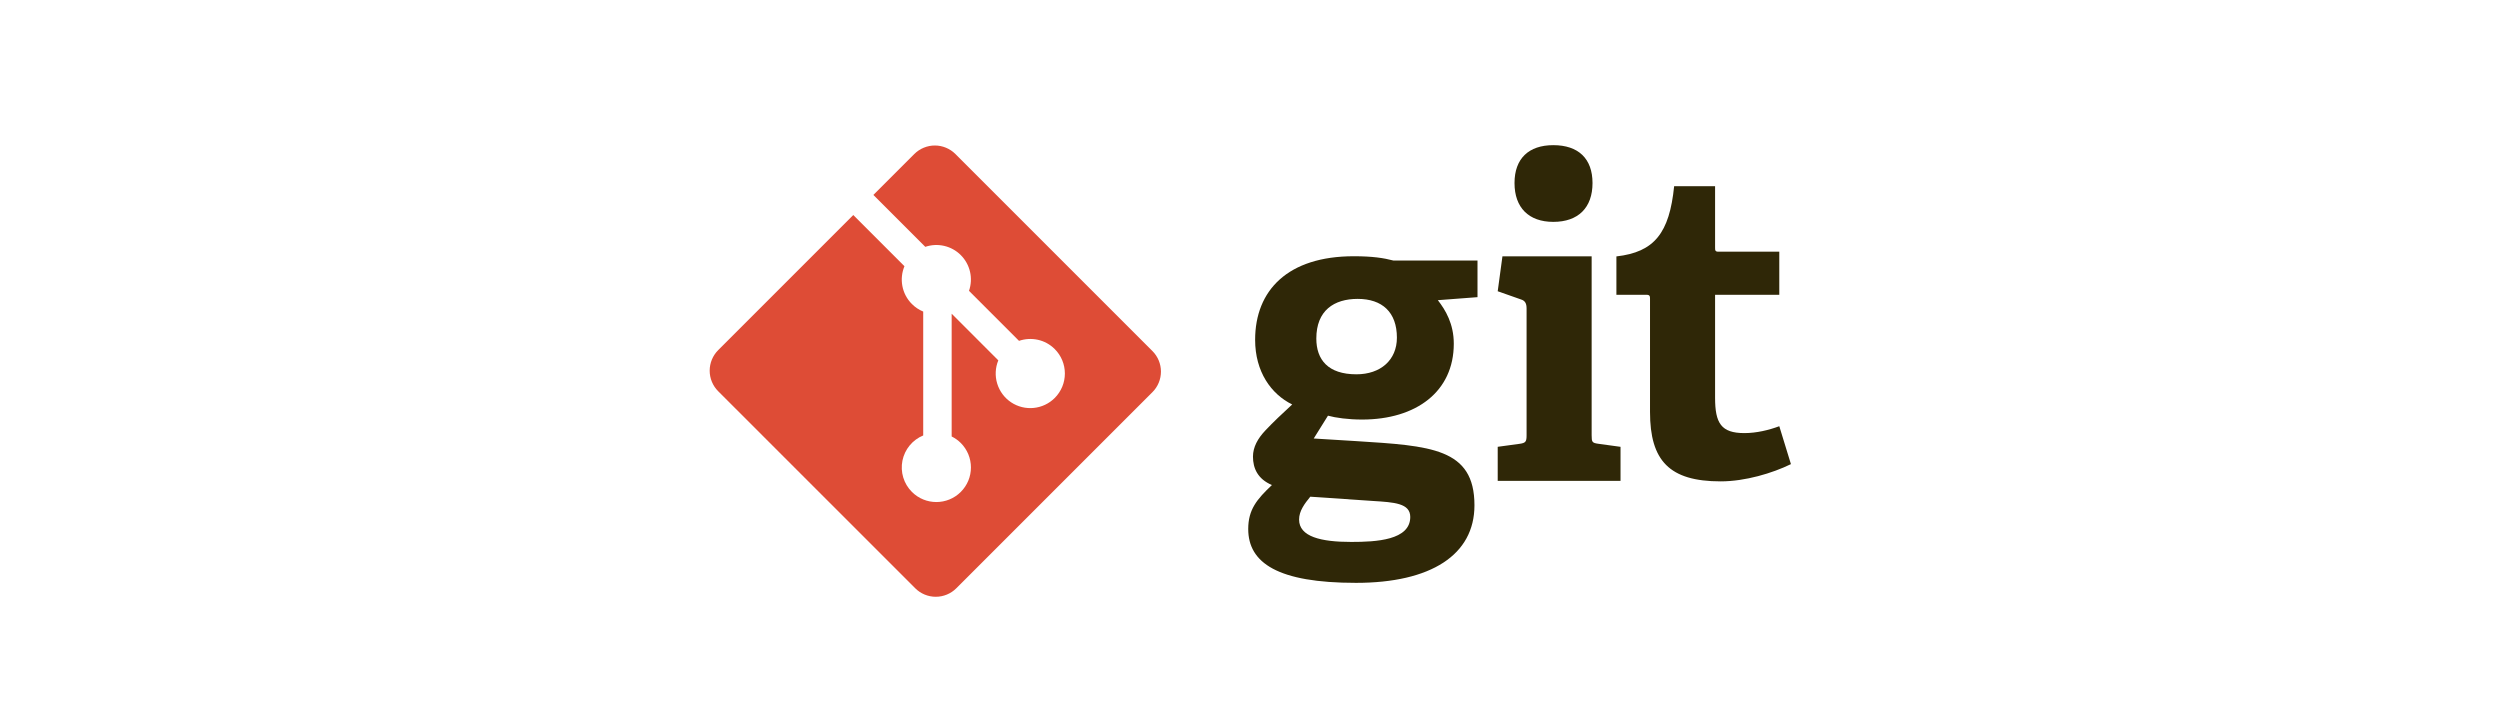 <svg xmlns="http://www.w3.org/2000/svg" width="155" height="45" viewBox="0 0 155 45" fill="none"><path d="M84.177 18.531C82.707 18.531 81.612 19.252 81.612 20.989C81.612 22.298 82.334 23.207 84.097 23.207C85.592 23.207 86.608 22.326 86.608 20.935C86.608 19.359 85.699 18.531 84.177 18.531ZM81.238 30.795C80.89 31.222 80.543 31.676 80.543 32.211C80.543 33.279 81.905 33.6 83.776 33.6C85.326 33.6 87.436 33.492 87.436 32.051C87.436 31.195 86.421 31.142 85.138 31.061L81.238 30.795ZM89.146 18.611C89.626 19.226 90.135 20.081 90.135 21.31C90.135 24.276 87.81 26.012 84.445 26.012C83.589 26.012 82.814 25.905 82.334 25.772L81.451 27.187L84.069 27.348C88.692 27.642 91.416 27.776 91.416 31.328C91.416 34.401 88.719 36.137 84.069 36.137C79.234 36.137 77.39 34.908 77.39 32.797C77.39 31.595 77.925 30.955 78.86 30.072C77.978 29.7 77.684 29.032 77.684 28.31C77.684 27.722 77.978 27.188 78.46 26.68C78.94 26.173 79.474 25.665 80.116 25.077C78.807 24.435 77.818 23.046 77.818 21.069C77.818 17.997 79.849 15.887 83.936 15.887C85.085 15.887 85.78 15.993 86.394 16.154H91.605V18.424L89.146 18.611ZM96.305 13.756C94.782 13.756 93.9 12.874 93.9 11.35C93.9 9.829 94.781 9 96.305 9C97.854 9 98.736 9.829 98.736 11.35C98.736 12.874 97.855 13.756 96.305 13.756ZM92.858 29.812V27.702L94.221 27.516C94.595 27.462 94.648 27.382 94.648 26.981V19.126C94.648 18.833 94.568 18.645 94.3 18.565L92.858 18.057L93.151 15.894H98.682V26.981C98.682 27.409 98.708 27.462 99.11 27.516L100.473 27.703V29.812H92.858ZM111.038 28.776C109.889 29.337 108.206 29.845 106.682 29.845C103.503 29.845 102.301 28.564 102.301 25.543V18.544C102.301 18.384 102.301 18.277 102.087 18.277H100.217V15.898C102.569 15.63 103.503 14.455 103.797 11.543H106.335V15.338C106.335 15.524 106.335 15.605 106.549 15.605H110.316V18.276H106.335V24.661C106.335 26.238 106.71 26.852 108.152 26.852C108.901 26.852 109.675 26.665 110.316 26.425L111.038 28.776" fill="#2F2707"></path><path d="M71.451 21.765L59.235 9.549C59.068 9.382 58.869 9.249 58.651 9.159C58.432 9.068 58.198 9.021 57.961 9.021C57.724 9.021 57.49 9.068 57.271 9.159C57.053 9.249 56.854 9.382 56.687 9.549L54.15 12.086L57.368 15.304C57.746 15.175 58.153 15.155 58.542 15.246C58.931 15.336 59.287 15.534 59.57 15.817C59.854 16.101 60.052 16.459 60.142 16.851C60.232 17.243 60.21 17.652 60.078 18.032L63.179 21.133C63.929 20.875 64.795 21.042 65.394 21.642C65.593 21.841 65.751 22.077 65.859 22.337C65.967 22.598 66.022 22.876 66.022 23.158C66.022 23.439 65.967 23.718 65.859 23.978C65.751 24.238 65.593 24.475 65.394 24.674C65.044 25.025 64.583 25.243 64.089 25.292C63.596 25.341 63.101 25.218 62.688 24.943C62.276 24.668 61.971 24.258 61.827 23.784C61.682 23.31 61.706 22.8 61.895 22.342L59.003 19.45L59.003 27.061C59.212 27.164 59.404 27.301 59.57 27.466C59.769 27.665 59.927 27.901 60.035 28.162C60.142 28.422 60.198 28.701 60.198 28.982C60.198 29.264 60.142 29.543 60.035 29.803C59.927 30.063 59.769 30.299 59.57 30.498C58.732 31.336 57.374 31.336 56.538 30.498C56.288 30.249 56.103 29.941 56.001 29.603C55.899 29.265 55.882 28.907 55.951 28.56C56.021 28.214 56.175 27.89 56.399 27.618C56.624 27.345 56.913 27.132 57.239 26.998V19.317C56.977 19.209 56.738 19.05 56.538 18.849C55.903 18.215 55.751 17.284 56.076 16.505L52.904 13.332L44.528 21.708C44.361 21.875 44.228 22.074 44.137 22.293C44.047 22.511 44 22.746 44 22.982C44 23.219 44.047 23.453 44.137 23.672C44.228 23.891 44.361 24.09 44.528 24.257L56.744 36.472C57.082 36.81 57.54 37 58.018 37C58.496 37 58.954 36.81 59.292 36.472L71.451 24.314C71.789 23.976 71.979 23.517 71.979 23.039C71.979 22.561 71.789 22.103 71.451 21.765Z" fill="#DE4C36"></path></svg>